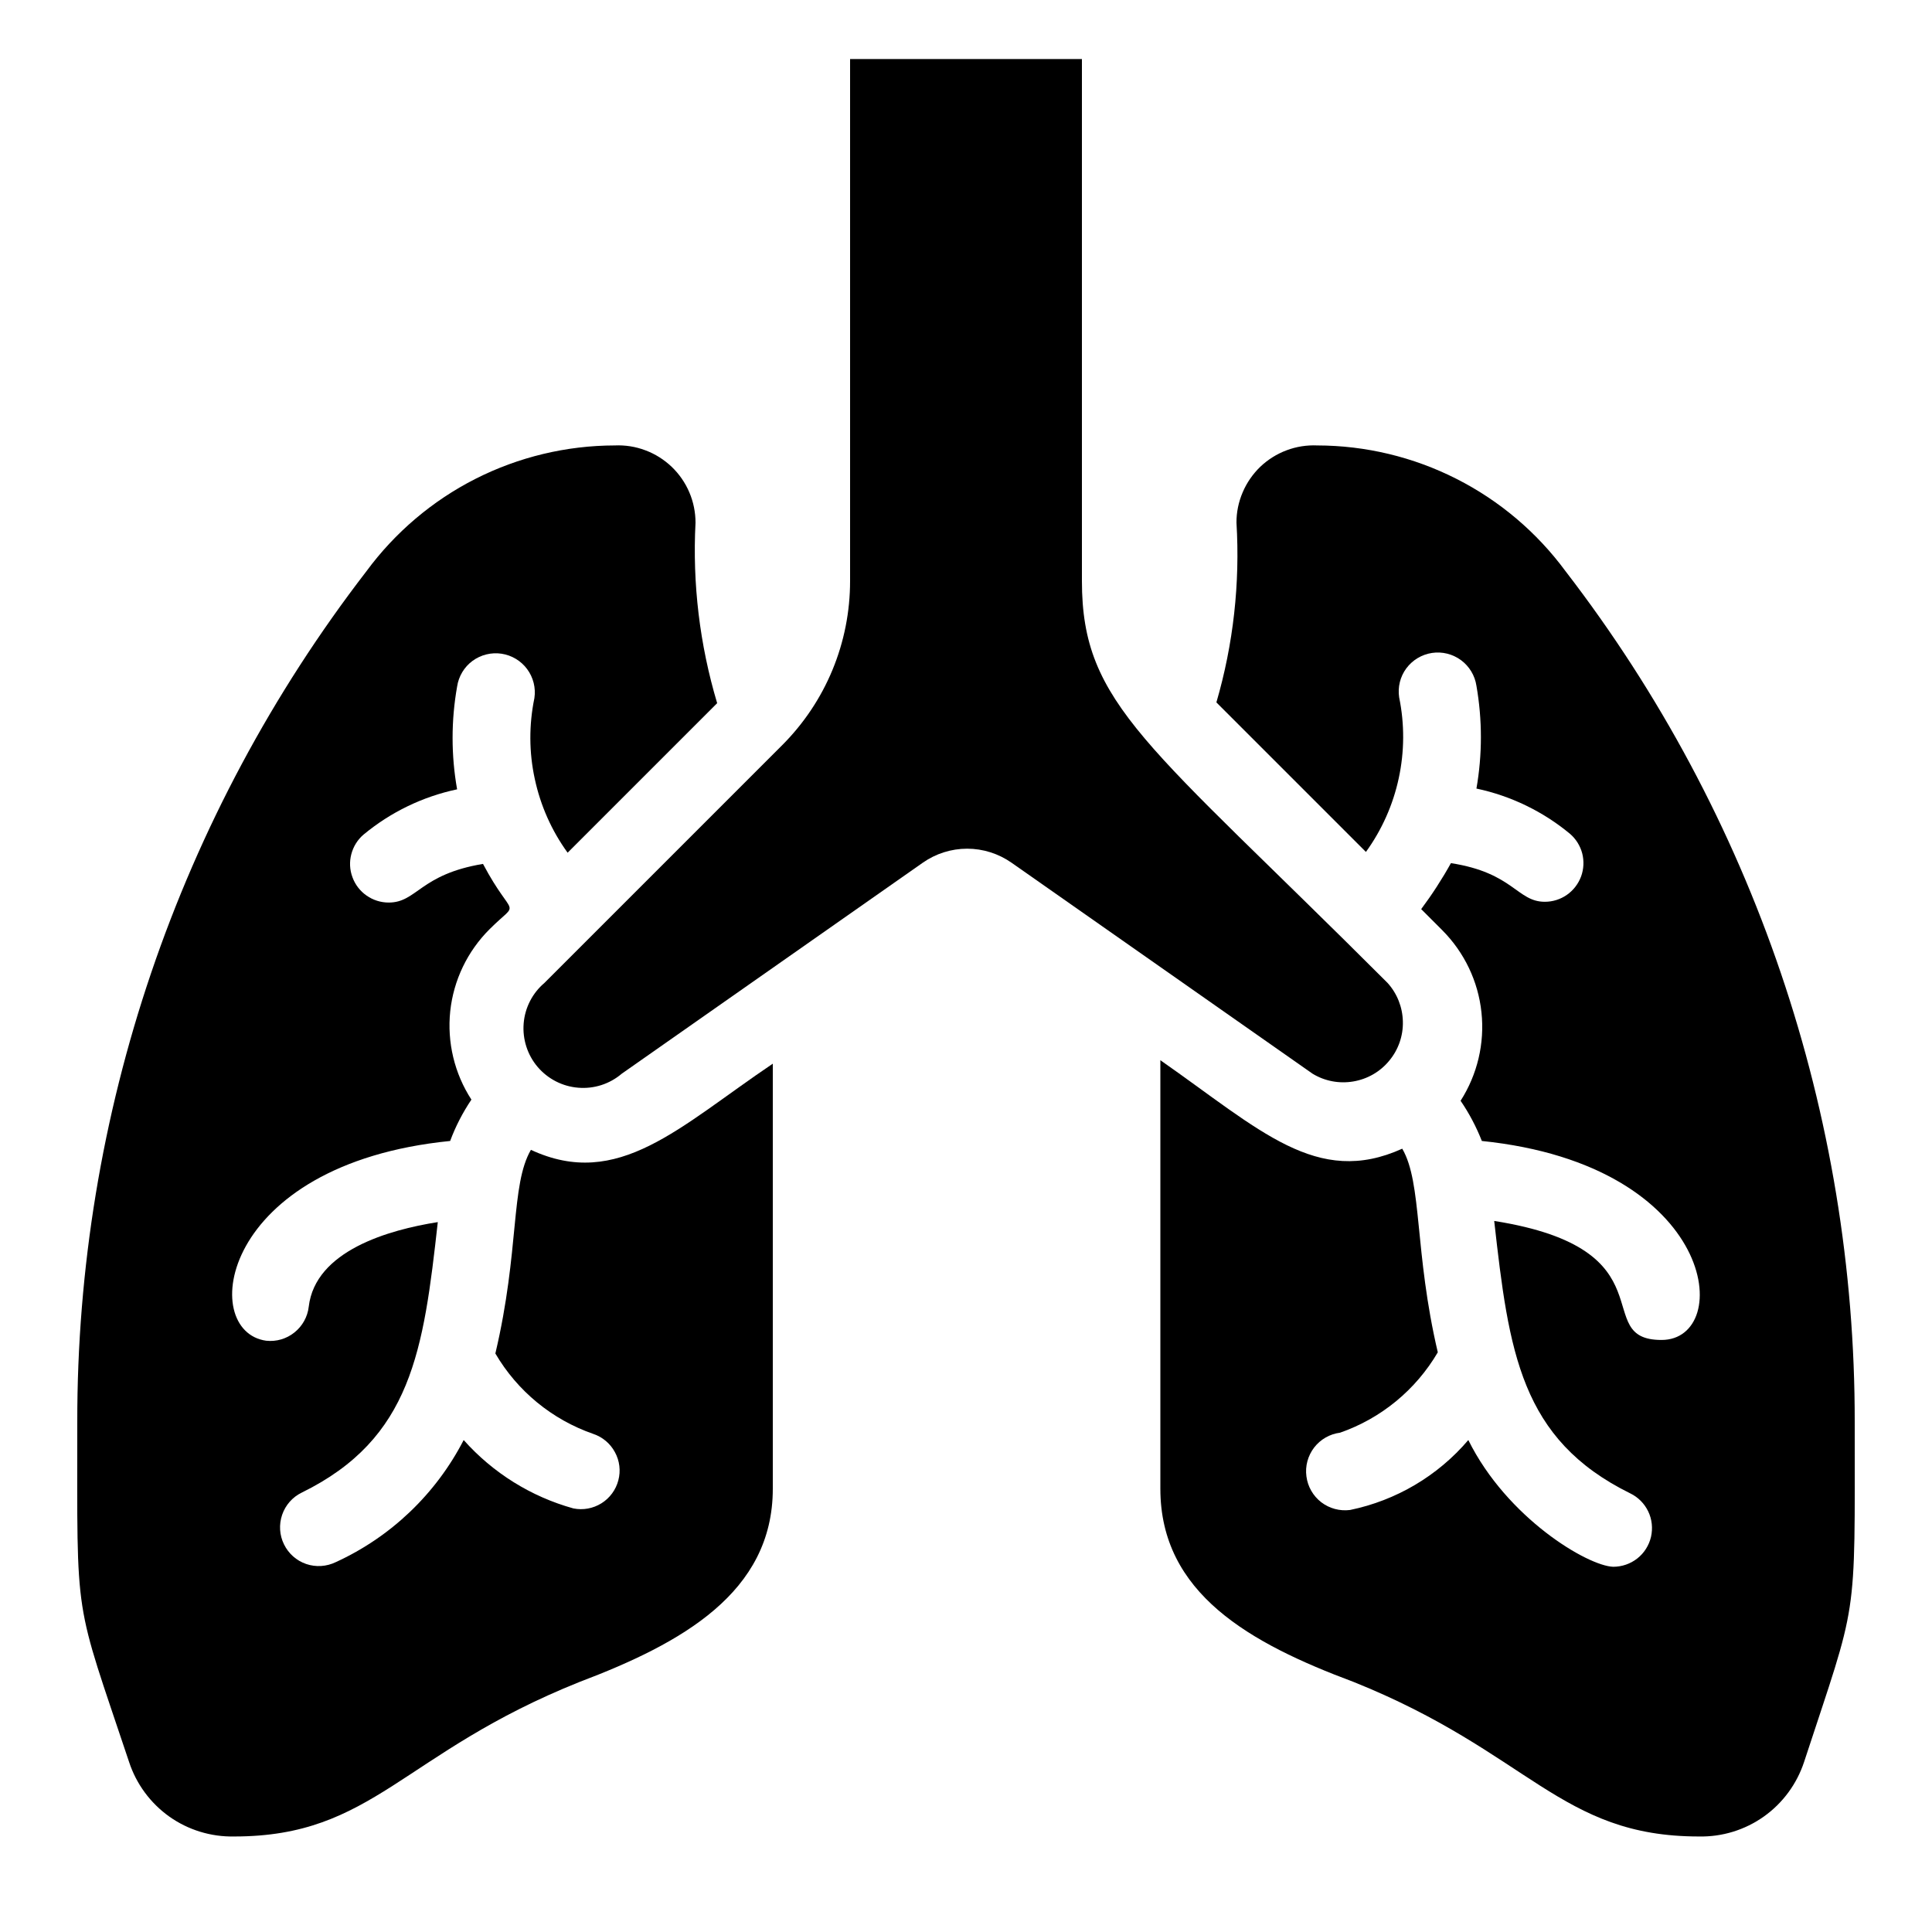 <svg width="25" height="25" viewBox="0 0 25 25" fill="none" xmlns="http://www.w3.org/2000/svg">
<g clip-path="url(#clip0_5864_3142)">
<path d="M6.87 14.879C6.605 15.334 6.725 16.179 6.41 17.514C6.694 18 7.143 18.369 7.675 18.554C7.796 18.594 7.897 18.679 7.957 18.791C8.018 18.902 8.034 19.033 8.001 19.156C7.969 19.279 7.89 19.386 7.782 19.453C7.674 19.52 7.545 19.544 7.42 19.519C6.871 19.367 6.378 19.059 6 18.634C5.641 19.331 5.058 19.888 4.345 20.214C4.225 20.272 4.088 20.281 3.962 20.238C3.836 20.195 3.733 20.103 3.675 19.984C3.616 19.865 3.608 19.727 3.651 19.601C3.694 19.476 3.785 19.372 3.905 19.314C5.33 18.614 5.48 17.474 5.665 15.814C5.03 15.914 4.08 16.184 3.995 16.909C3.98 17.04 3.913 17.16 3.81 17.242C3.707 17.325 3.576 17.363 3.445 17.349C2.565 17.229 2.83 15.064 5.825 14.764C5.895 14.575 5.988 14.396 6.1 14.229C5.88 13.89 5.784 13.486 5.826 13.085C5.869 12.683 6.049 12.309 6.335 12.024C6.735 11.624 6.645 11.924 6.25 11.179C5.435 11.314 5.395 11.679 5.03 11.679C4.928 11.679 4.828 11.648 4.744 11.589C4.66 11.531 4.596 11.448 4.561 11.352C4.525 11.256 4.52 11.152 4.546 11.053C4.572 10.954 4.627 10.865 4.705 10.799C5.055 10.509 5.47 10.308 5.915 10.214C5.837 9.774 5.837 9.324 5.915 8.884C5.935 8.751 6.006 8.632 6.114 8.552C6.222 8.473 6.357 8.439 6.49 8.459C6.622 8.479 6.742 8.551 6.821 8.658C6.901 8.766 6.935 8.901 6.915 9.034C6.844 9.379 6.845 9.735 6.92 10.079C6.994 10.424 7.138 10.749 7.345 11.034L9.28 9.099C9.054 8.342 8.959 7.553 9 6.764C9 6.629 8.973 6.495 8.92 6.371C8.867 6.246 8.789 6.134 8.691 6.04C8.593 5.947 8.478 5.874 8.351 5.827C8.225 5.779 8.09 5.758 7.955 5.764C7.329 5.765 6.712 5.913 6.153 6.196C5.595 6.479 5.111 6.89 4.74 7.394C2.309 10.549 0.994 14.421 1 18.404C1 21.039 0.95 20.644 1.67 22.799C1.763 23.084 1.946 23.332 2.19 23.506C2.435 23.68 2.73 23.77 3.03 23.764C4.835 23.764 5.2 22.684 7.5 21.764C8.82 21.264 10 20.609 10 19.264V13.764C8.79 14.579 8 15.404 6.87 14.879Z" fill="black"/>
<path d="M20.26 7.394C19.889 6.89 19.405 6.479 18.846 6.196C18.288 5.913 17.671 5.765 17.045 5.764C16.91 5.758 16.775 5.779 16.648 5.827C16.522 5.874 16.406 5.947 16.308 6.04C16.211 6.134 16.133 6.246 16.08 6.371C16.027 6.495 15.999 6.629 16 6.764C16.047 7.548 15.96 8.335 15.74 9.089L17.675 11.024C17.881 10.739 18.026 10.414 18.1 10.069C18.174 9.725 18.176 9.369 18.105 9.024C18.085 8.891 18.118 8.756 18.198 8.648C18.278 8.541 18.397 8.469 18.53 8.449C18.662 8.429 18.797 8.463 18.905 8.542C19.013 8.622 19.085 8.741 19.105 8.874C19.182 9.314 19.182 9.764 19.105 10.204C19.549 10.298 19.965 10.499 20.315 10.789C20.392 10.855 20.448 10.944 20.474 11.043C20.499 11.142 20.494 11.246 20.459 11.342C20.423 11.438 20.359 11.521 20.276 11.579C20.192 11.638 20.092 11.669 19.99 11.669C19.63 11.669 19.585 11.294 18.775 11.169C18.66 11.376 18.531 11.575 18.39 11.764L18.665 12.039C18.949 12.325 19.128 12.699 19.17 13.1C19.213 13.501 19.117 13.905 18.9 14.244C19.011 14.406 19.103 14.581 19.175 14.764C22.235 15.079 22.44 17.339 21.5 17.339C20.56 17.339 21.645 16.164 19.335 15.799C19.525 17.494 19.675 18.624 21.095 19.324C21.197 19.373 21.279 19.456 21.328 19.558C21.377 19.66 21.389 19.776 21.364 19.887C21.338 19.997 21.276 20.096 21.187 20.166C21.098 20.236 20.988 20.274 20.875 20.274C20.545 20.264 19.5 19.644 19 18.634C18.605 19.098 18.066 19.416 17.47 19.539C17.337 19.556 17.203 19.52 17.097 19.439C16.991 19.357 16.922 19.237 16.905 19.104C16.887 18.971 16.924 18.837 17.005 18.731C17.087 18.625 17.207 18.556 17.34 18.539C17.872 18.354 18.32 17.985 18.605 17.499C18.3 16.199 18.405 15.309 18.145 14.864C17.04 15.364 16.31 14.624 15.015 13.719V19.264C15.015 20.619 16.175 21.264 17.515 21.764C19.795 22.679 20.185 23.764 21.985 23.764C22.285 23.77 22.579 23.68 22.824 23.506C23.069 23.332 23.251 23.084 23.345 22.799C24.045 20.664 24 21.049 24 18.404C24.005 14.421 22.69 10.549 20.26 7.394Z" fill="black"/>
<path d="M17.955 12.719C14.85 9.614 14 9.124 14 7.519V0.764H11V7.519C11 7.914 10.923 8.304 10.772 8.669C10.621 9.034 10.399 9.365 10.12 9.644L7.045 12.719C6.889 12.851 6.792 13.041 6.776 13.245C6.76 13.448 6.825 13.651 6.957 13.806C7.09 13.962 7.279 14.059 7.483 14.075C7.687 14.092 7.889 14.027 8.045 13.894L11.94 11.164C12.108 11.046 12.309 10.982 12.515 10.982C12.721 10.982 12.921 11.046 13.09 11.164L16.985 13.894C17.143 13.99 17.33 14.025 17.512 13.994C17.695 13.963 17.86 13.868 17.977 13.725C18.095 13.583 18.158 13.403 18.153 13.218C18.149 13.033 18.079 12.856 17.955 12.719Z" fill="black"/>
</g>
<defs>
<clipPath id="clip0_5864_3142">
<rect width="24" height="24" fill="white" transform="translate(0.5 0.264)"/>
</clipPath>
</defs>
</svg>
